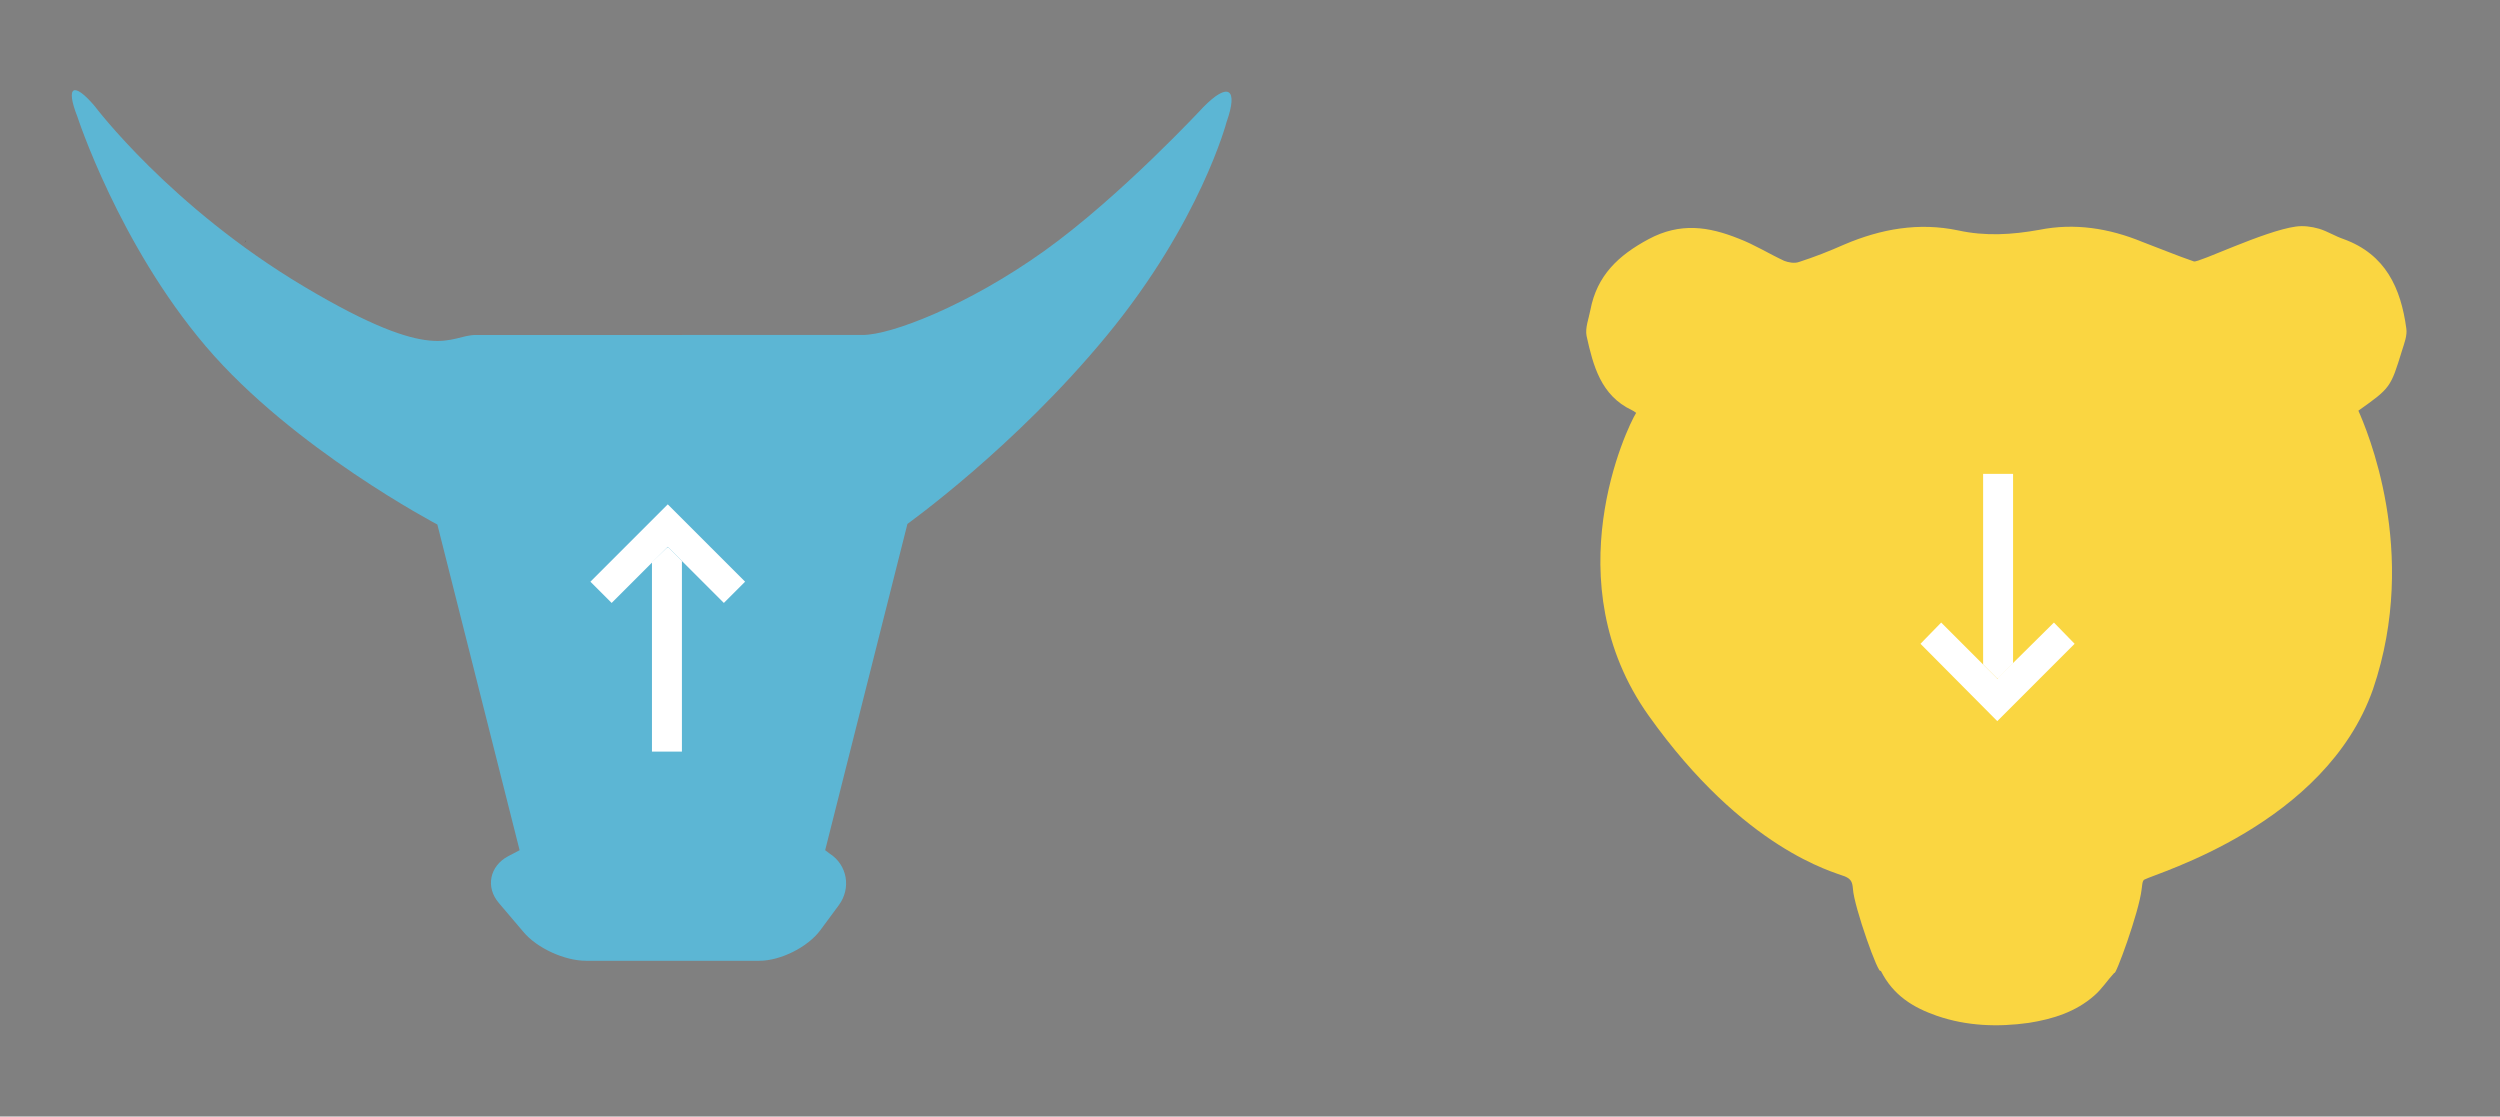 <?xml version="1.0" encoding="utf-8"?>
<!-- Generator: Adobe Illustrator 18.0.0, SVG Export Plug-In . SVG Version: 6.00 Build 0)  -->
<!DOCTYPE svg PUBLIC "-//W3C//DTD SVG 1.1//EN" "http://www.w3.org/Graphics/SVG/1.1/DTD/svg11.dtd">
<svg version="1.1" id="ikoner" xmlns="http://www.w3.org/2000/svg" xmlns:xlink="http://www.w3.org/1999/xlink" x="0px" y="0px"
	 viewBox="0 0 459 205" enable-background="new 0 0 459 205" xml:space="preserve">
<rect x="0" y="0" width="459" height="205" fill="#808080" stroke="none"/>
<g enable-background="new    ">
	<g>
		<defs>
			<rect id="SVGID_359_" x="12.7" y="16.5" width="430" height="172"/>
		</defs>
		<clipPath id="SVGID_2_">
			<use xlink:href="#SVGID_359_"  overflow="visible"/>
		</clipPath>
		<g clip-path="url(#SVGID_2_)">
			<defs>
				<rect id="SVGID_361_" x="-63.8" y="-118.5" width="619" height="492"/>
			</defs>
			<clipPath id="SVGID_4_">
				<use xlink:href="#SVGID_361_"  overflow="visible"/>
			</clipPath>
			<g clip-path="url(#SVGID_4_)">
				<defs>
					<path id="SVGID_363_" d="M215.2,106.5c0.1,0.2,0.2,0.4,0.3,0.6v0L215.2,106.5z"/>
				</defs>
				<clipPath id="SVGID_6_">
					<use xlink:href="#SVGID_363_"  overflow="visible"/>
				</clipPath>
				<g clip-path="url(#SVGID_6_)">
					<defs>
						<rect id="SVGID_365_" x="12.7" y="16.5" width="430" height="172"/>
					</defs>
					<clipPath id="SVGID_8_">
						<use xlink:href="#SVGID_365_"  overflow="visible"/>
					</clipPath>
					<rect x="210.2" y="101.5" clip-path="url(#SVGID_8_)" width="10.3" height="10.6"/>
				</g>
			</g>
		</g>
		<g clip-path="url(#SVGID_2_)">
			<defs>
				<rect id="SVGID_367_" x="-63.8" y="-118.5" width="619" height="492"/>
			</defs>
			<clipPath id="SVGID_10_">
				<use xlink:href="#SVGID_367_"  overflow="visible"/>
			</clipPath>
			<g clip-path="url(#SVGID_10_)">
				<defs>
					<path id="SVGID_369_" d="M44.9,44.6L44.9,44.6c0.1-0.2,0.2-0.4,0.3-0.5L44.9,44.6z"/>
				</defs>
				<clipPath id="SVGID_12_">
					<use xlink:href="#SVGID_369_"  overflow="visible"/>
				</clipPath>
				<g clip-path="url(#SVGID_12_)">
					<defs>
						<rect id="SVGID_371_" x="12.7" y="16.5" width="430" height="172"/>
					</defs>
					<clipPath id="SVGID_14_">
						<use xlink:href="#SVGID_371_"  overflow="visible"/>
					</clipPath>
					<rect x="39.9" y="39.1" clip-path="url(#SVGID_14_)" width="10.3" height="10.6"/>
				</g>
			</g>
		</g>
		<g clip-path="url(#SVGID_2_)">
			<defs>
				<rect id="SVGID_373_" x="-63.8" y="-118.5" width="619" height="492"/>
			</defs>
			<clipPath id="SVGID_16_">
				<use xlink:href="#SVGID_373_"  overflow="visible"/>
			</clipPath>
			<g clip-path="url(#SVGID_16_)">
				<defs>
					<path id="SVGID_375_" d="M203.3,61.5c17.1-20.8,21.9-39.1,21.9-39.1c2.2-6.2,0.3-7.4-4.3-2.7c0,0-15.2,16.4-29.2,26.4
						c-14,10-28.1,15.4-33.3,15.4H87.4c-5.1,0-7.1,5.7-31.6-8.9C31.3,38,17.4,19.5,17.4,19.5c-3.9-4.6-5.4-3.7-3.2,1.9
						c0,0,7.6,23.4,23.6,42.2s42.5,32.7,42.5,32.7l15.1,59.8l-2.1,1.1c-3.4,1.8-4.2,5.7-1.7,8.6l4.5,5.3c2.5,3,7.6,5.3,11.5,5.3
						h31.8c3.9,0,8.9-2.5,11.2-5.6l3.4-4.6c2.3-3.1,1.6-7.4-1.7-9.5l-0.8-0.6l15.1-59.9C166.4,96.3,186.2,82.3,203.3,61.5z"/>
				</defs>
				<clipPath id="SVGID_18_">
					<use xlink:href="#SVGID_375_"  overflow="visible"/>
				</clipPath>
				<g clip-path="url(#SVGID_18_)">
					<defs>
						<rect id="SVGID_377_" x="12.7" y="16.5" width="430" height="172"/>
					</defs>
					<clipPath id="SVGID_20_">
						<use xlink:href="#SVGID_377_"  overflow="visible"/>
					</clipPath>
					<rect x="8.2" y="11.5" clip-path="url(#SVGID_20_)" fill="#5CB6D4" width="223" height="170"/>
				</g>
			</g>
		</g>
		<g clip-path="url(#SVGID_2_)">
			<defs>
				<rect id="SVGID_379_" x="-63.8" y="-118.5" width="619" height="492"/>
			</defs>
			<clipPath id="SVGID_22_">
				<use xlink:href="#SVGID_379_"  overflow="visible"/>
			</clipPath>
			<g clip-path="url(#SVGID_22_)">
				<defs>
					<path id="SVGID_381_" d="M433,75.4c5.9-4.2,5.9-4.2,8-11c0.4-1.3,1-2.8,0.8-4.1c-1-7.4-3.8-13.6-11.5-16.4
						c-1.5-0.5-2.9-1.4-4.5-1.9c-1.4-0.4-2.9-0.6-4.3-0.4c-5.8,0.8-17.9,6.7-18.7,6.4c-3.2-1.1-6.3-2.4-9.5-3.6
						c-6.1-2.5-12.4-3.5-18.9-2.2c-5,0.9-9.9,1.2-14.9,0.1c-7.2-1.5-14.1-0.3-20.9,2.6c-2.7,1.2-5.5,2.3-8.3,3.2
						c-0.8,0.3-1.9,0.1-2.7-0.2c-2.8-1.3-5.5-3-8.4-4.1c-5.5-2.2-10.7-3-16.5,0.1c-5.6,3-9.5,6.7-10.7,13c-0.3,1.6-1,3.3-0.7,4.8
						c1.2,5.4,2.6,10.9,8.3,13.6c0.2,0.1,0.4,0.2,0.8,0.5c-1.7,2.7-15.2,31,2.3,55.6s34,28.7,36,29.5c1.2,0.5,1.4,1.1,1.5,2.3
						c0.2,3.3,4.8,16.2,5.1,15c2.3,4.6,6,6.8,10.3,8.3c5.5,1.9,11.2,2.1,16.9,1.3c4.4-0.7,8.6-2,12-5c1.4-1.2,2.4-2.8,3.7-4.2
						c0.1,0.9,4.5-11,5-15.3c0.1-0.6,0.1-1.6,0.5-1.8c2.2-1.2,33.3-10.1,42-35C444.3,101.2,434.4,78.6,433,75.4z"/>
				</defs>
				<clipPath id="SVGID_24_">
					<use xlink:href="#SVGID_381_"  overflow="visible"/>
				</clipPath>
				<g clip-path="url(#SVGID_24_)">
					<defs>
						<rect id="SVGID_383_" x="12.7" y="16.5" width="430" height="172"/>
					</defs>
					<clipPath id="SVGID_26_">
						<use xlink:href="#SVGID_383_"  overflow="visible"/>
					</clipPath>
					<rect x="286.2" y="36.5" clip-path="url(#SVGID_26_)" fill="#FAD641" width="160.7" height="156.3"/>
				</g>
			</g>
		</g>
		<g clip-path="url(#SVGID_2_)">
			<defs>
				<rect id="SVGID_385_" x="-63.8" y="-118.5" width="619" height="492"/>
			</defs>
			<clipPath id="SVGID_28_">
				<use xlink:href="#SVGID_385_"  overflow="visible"/>
			</clipPath>
			<g clip-path="url(#SVGID_28_)">
				<defs>
					<polyline id="SVGID_387_" points="119.7,138 125.2,138 125.2,103 122.7,100.5 122.5,100.5 119.7,103.2 119.7,138 					"/>
				</defs>
				<clipPath id="SVGID_30_">
					<use xlink:href="#SVGID_387_"  overflow="visible"/>
				</clipPath>
				<g clip-path="url(#SVGID_30_)">
					<defs>
						<rect id="SVGID_389_" x="12.7" y="16.5" width="430" height="172"/>
					</defs>
					<clipPath id="SVGID_32_">
						<use xlink:href="#SVGID_389_"  overflow="visible"/>
					</clipPath>
					<rect x="114.7" y="95.5" clip-path="url(#SVGID_32_)" fill="#FFFFFF" width="15.5" height="47.5"/>
				</g>
			</g>
		</g>
		<g clip-path="url(#SVGID_2_)">
			<defs>
				<rect id="SVGID_391_" x="-63.8" y="-118.5" width="619" height="492"/>
			</defs>
			<clipPath id="SVGID_34_">
				<use xlink:href="#SVGID_391_"  overflow="visible"/>
			</clipPath>
			<g clip-path="url(#SVGID_34_)">
				<defs>
					<polygon id="SVGID_393_" points="122.6,100.4 122.7,100.5 132.9,110.7 136.8,106.8 122.6,92.6 108.4,106.8 112.3,110.7 					
						"/>
				</defs>
				<clipPath id="SVGID_36_">
					<use xlink:href="#SVGID_393_"  overflow="visible"/>
				</clipPath>
				<g clip-path="url(#SVGID_36_)">
					<defs>
						<rect id="SVGID_395_" x="12.7" y="16.5" width="430" height="172"/>
					</defs>
					<clipPath id="SVGID_38_">
						<use xlink:href="#SVGID_395_"  overflow="visible"/>
					</clipPath>
					<rect x="103.4" y="87.6" clip-path="url(#SVGID_38_)" fill="#FFFFFF" width="38.4" height="28.1"/>
				</g>
			</g>
		</g>
		<g clip-path="url(#SVGID_2_)">
			<defs>
				<rect id="SVGID_397_" x="-63.8" y="-118.5" width="619" height="492"/>
			</defs>
			<clipPath id="SVGID_40_">
				<use xlink:href="#SVGID_397_"  overflow="visible"/>
			</clipPath>
			<g clip-path="url(#SVGID_40_)">
				<defs>
					<polyline id="SVGID_399_" points="369.6,87 364.1,87 364.1,122 366.6,124.5 366.9,124.5 369.6,121.8 369.6,87 					"/>
				</defs>
				<clipPath id="SVGID_42_">
					<use xlink:href="#SVGID_399_"  overflow="visible"/>
				</clipPath>
				<g clip-path="url(#SVGID_42_)">
					<defs>
						<rect id="SVGID_401_" x="12.7" y="16.5" width="430" height="172"/>
					</defs>
					<clipPath id="SVGID_44_">
						<use xlink:href="#SVGID_401_"  overflow="visible"/>
					</clipPath>
					<rect x="359.1" y="82" clip-path="url(#SVGID_44_)" fill="#FFFFFF" width="15.5" height="47.5"/>
				</g>
			</g>
		</g>
		<g clip-path="url(#SVGID_2_)">
			<defs>
				<rect id="SVGID_403_" x="-63.8" y="-118.5" width="619" height="492"/>
			</defs>
			<clipPath id="SVGID_46_">
				<use xlink:href="#SVGID_403_"  overflow="visible"/>
			</clipPath>
			<g clip-path="url(#SVGID_46_)">
				<defs>
					<polygon id="SVGID_405_" points="366.7,124.6 366.6,124.5 356.4,114.3 352.6,118.2 366.7,132.4 380.9,118.2 377.1,114.3 					
						"/>
				</defs>
				<clipPath id="SVGID_48_">
					<use xlink:href="#SVGID_405_"  overflow="visible"/>
				</clipPath>
				<g clip-path="url(#SVGID_48_)">
					<defs>
						<rect id="SVGID_407_" x="12.7" y="16.5" width="430" height="172"/>
					</defs>
					<clipPath id="SVGID_50_">
						<use xlink:href="#SVGID_407_"  overflow="visible"/>
					</clipPath>
					<rect x="347.6" y="109.3" clip-path="url(#SVGID_50_)" fill="#FFFFFF" width="38.4" height="28.1"/>
				</g>
			</g>
		</g>
	</g>
</g>
</svg>
